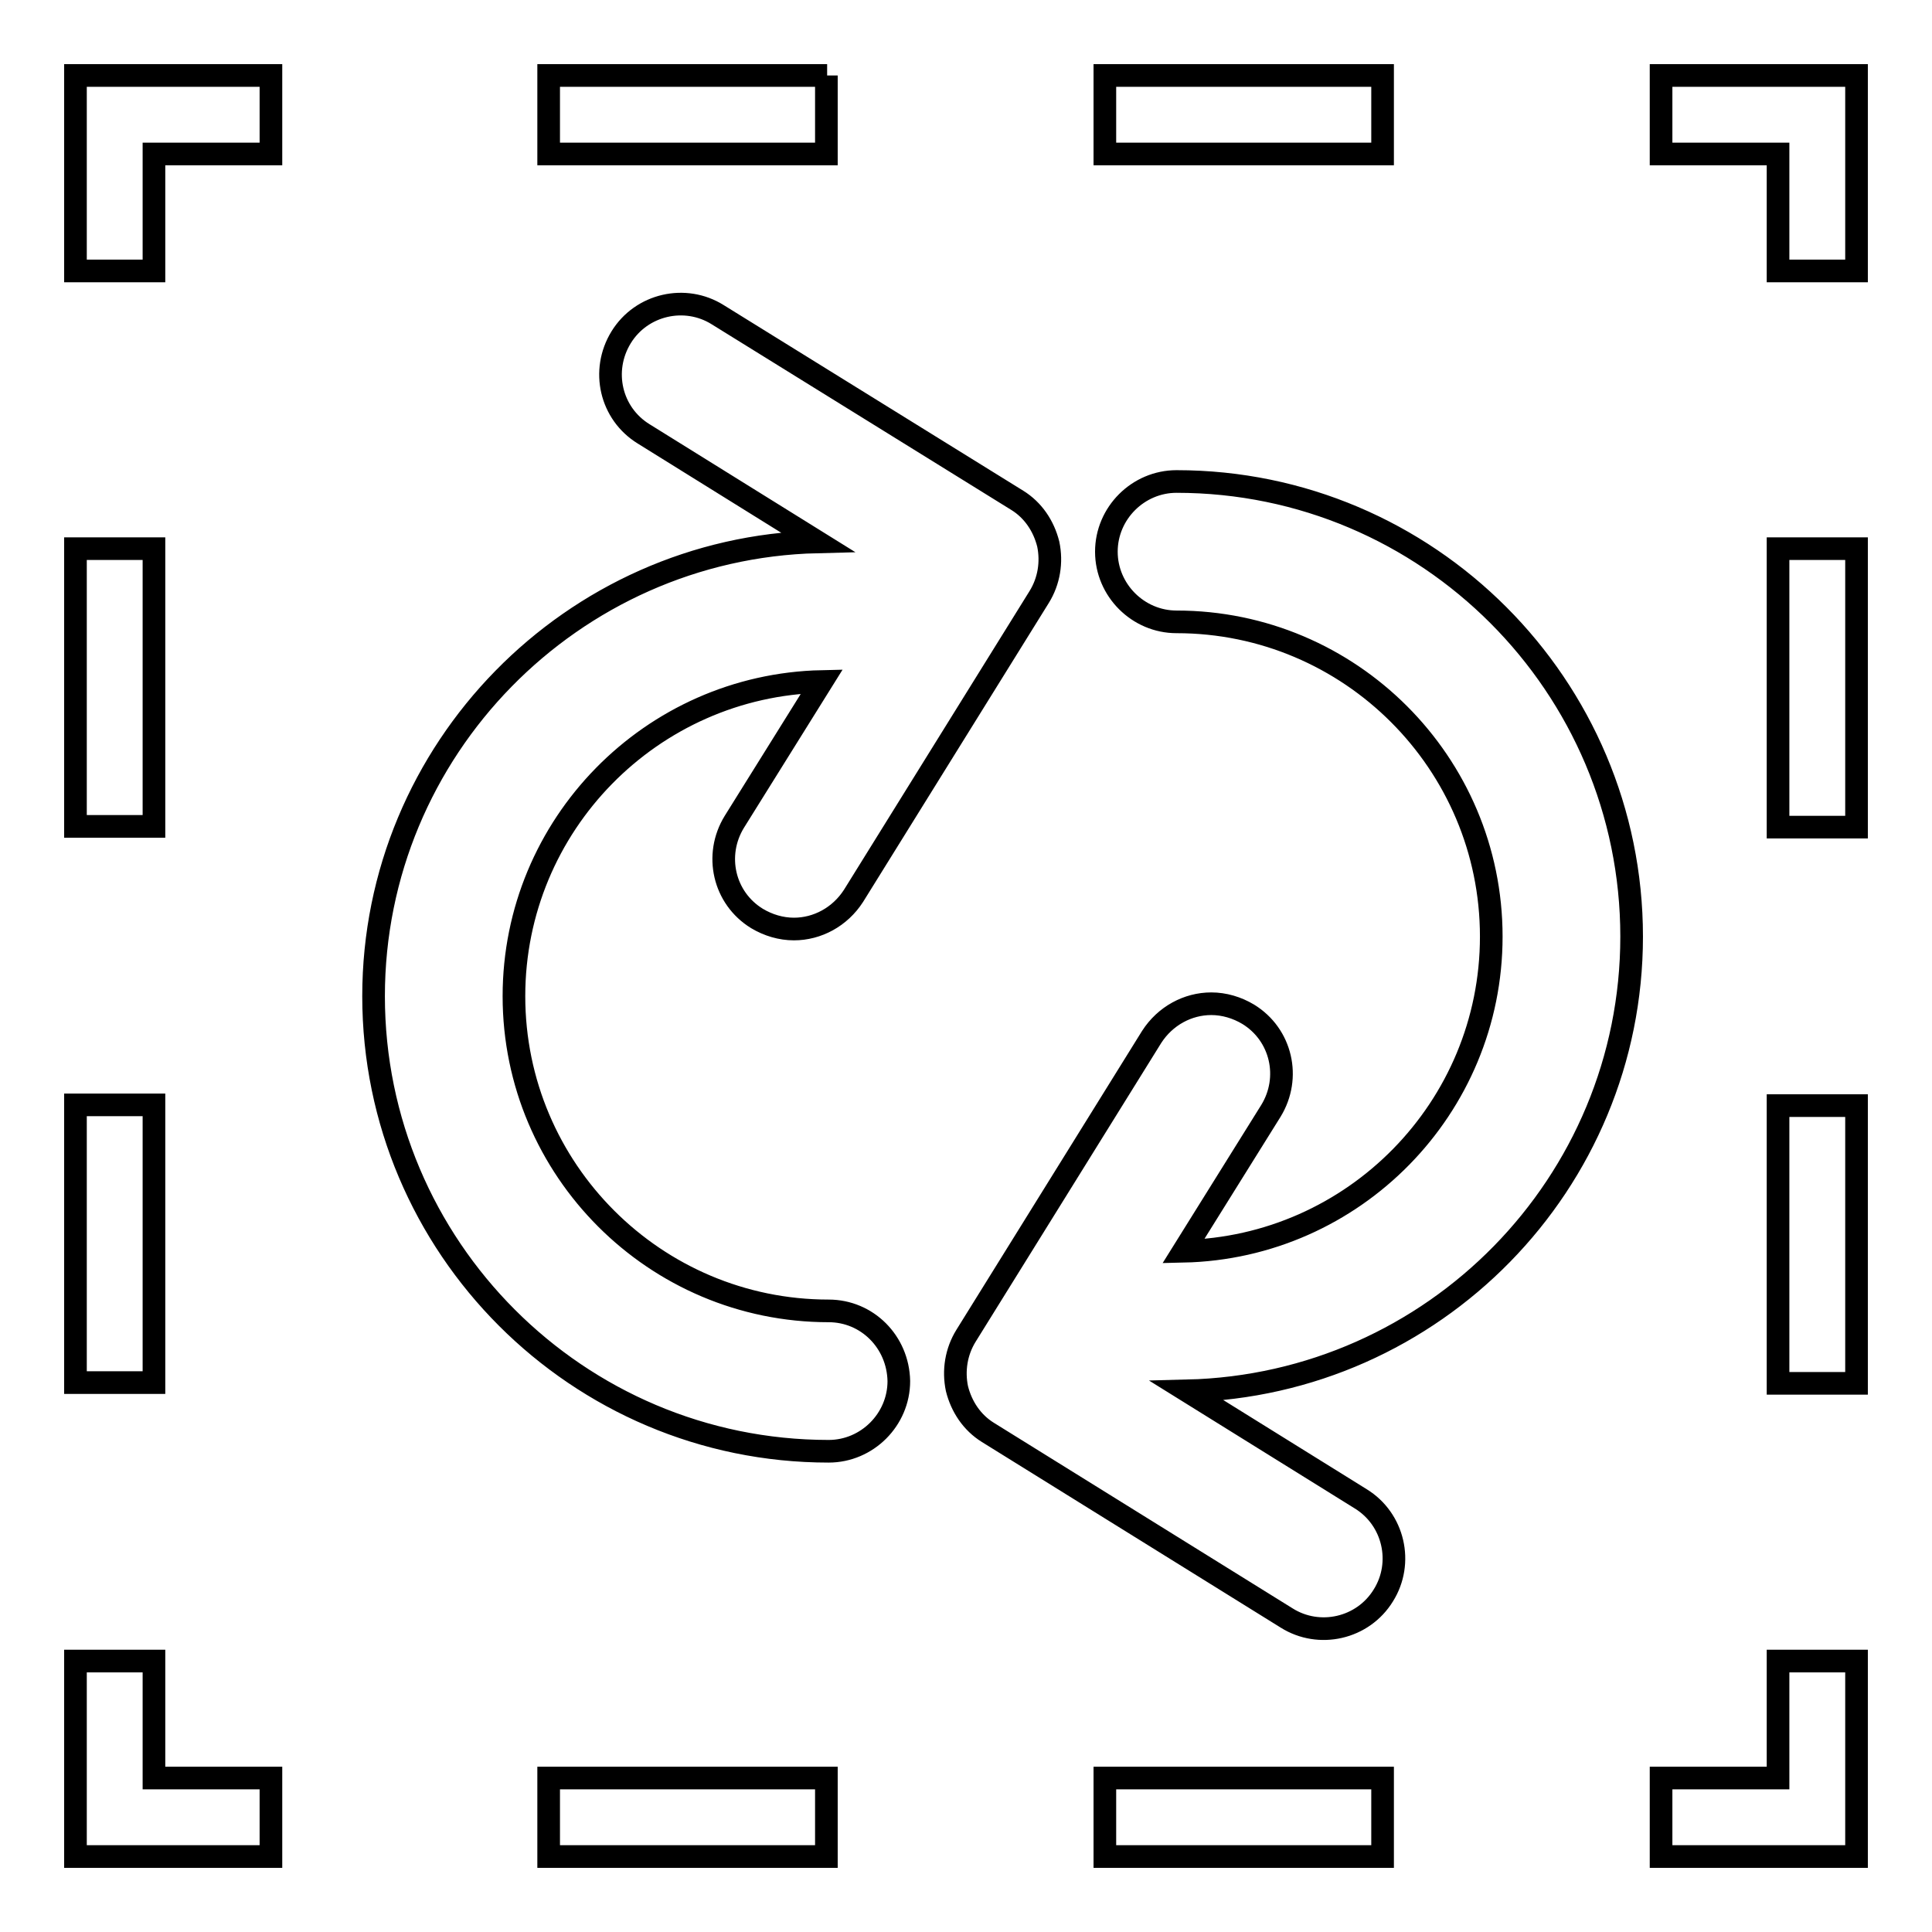 <?xml version="1.0" encoding="utf-8"?>
<!-- Svg Vector Icons : http://www.onlinewebfonts.com/icon -->
<!DOCTYPE svg PUBLIC "-//W3C//DTD SVG 1.1//EN" "http://www.w3.org/Graphics/SVG/1.1/DTD/svg11.dtd">
<svg version="1.1" xmlns="http://www.w3.org/2000/svg" xmlns:xlink="http://www.w3.org/1999/xlink" x="0px" y="0px" viewBox="0 0 256 256" enable-background="new 0 0 256 256" xml:space="preserve">
<g> <path stroke-width="3" fill-opacity="0" stroke="#000000"  d="M235.6,220.1H246V246h-25.9v-10.4h15.5V220.1z M72.7,246h36.8v-10.4H72.7V246z M146.4,246h36.8v-10.4h-36.8 V246z M20.4,220.1H10V246h25.9v-10.4H20.4V220.1z M20.4,146.4H10v36.8h10.4V146.4z M20.4,72.7H10v36.8h10.4V72.7z M10,35.9h10.4 V20.4h15.5V10H10V35.9z M109.6,10H72.7v10.4h36.8V10z M146.4,20.4h36.8V10h-36.8V20.4z M220.1,10v10.4h15.5v15.5H246V10H220.1z  M235.6,183.3H246v-36.8h-10.4V183.3z M235.6,109.6H246V72.7h-10.4V109.6z M109.8,173.7c-23,0-41.7-18.7-41.7-41.7 c0-22.7,18.2-41.2,40.8-41.7l-11.6,18.6c-2.7,4.4-1.4,10.1,3,12.8c1.5,0.9,3.2,1.4,4.9,1.4c3.1,0,6.1-1.6,7.9-4.4l24.6-39.6 c1.3-2.1,1.7-4.6,1.2-7c-0.6-2.4-2-4.5-4.1-5.8L95.1,41.7c-4.3-2.7-10.1-1.4-12.8,3c-2.7,4.4-1.4,10.1,3,12.8l23,14.3 c-32.5,0.8-58.8,27.5-58.8,60.2c0,33.2,27,60.3,60.3,60.3c5.1,0,9.3-4.2,9.3-9.3C119,177.8,114.9,173.7,109.8,173.7z M216.2,124.1 c0-33.2-27-60.3-60.3-60.3c-5.1,0-9.3,4.2-9.3,9.3c0,5.1,4.2,9.3,9.3,9.3c23,0,41.7,18.7,41.7,41.7c0,22.7-18.2,41.2-40.8,41.7 l11.6-18.6c2.7-4.4,1.4-10.1-3-12.8c-1.5-0.9-3.2-1.4-4.9-1.4c-3.1,0-6.1,1.6-7.9,4.4l-24.6,39.6c-1.3,2.1-1.7,4.6-1.2,7 c0.6,2.4,2,4.5,4.1,5.8l39.6,24.6c4.3,2.7,10.1,1.4,12.8-3c2.7-4.3,1.4-10.1-3-12.8l-23-14.3C190,183.5,216.2,156.8,216.2,124.1z" /></g>
</svg>